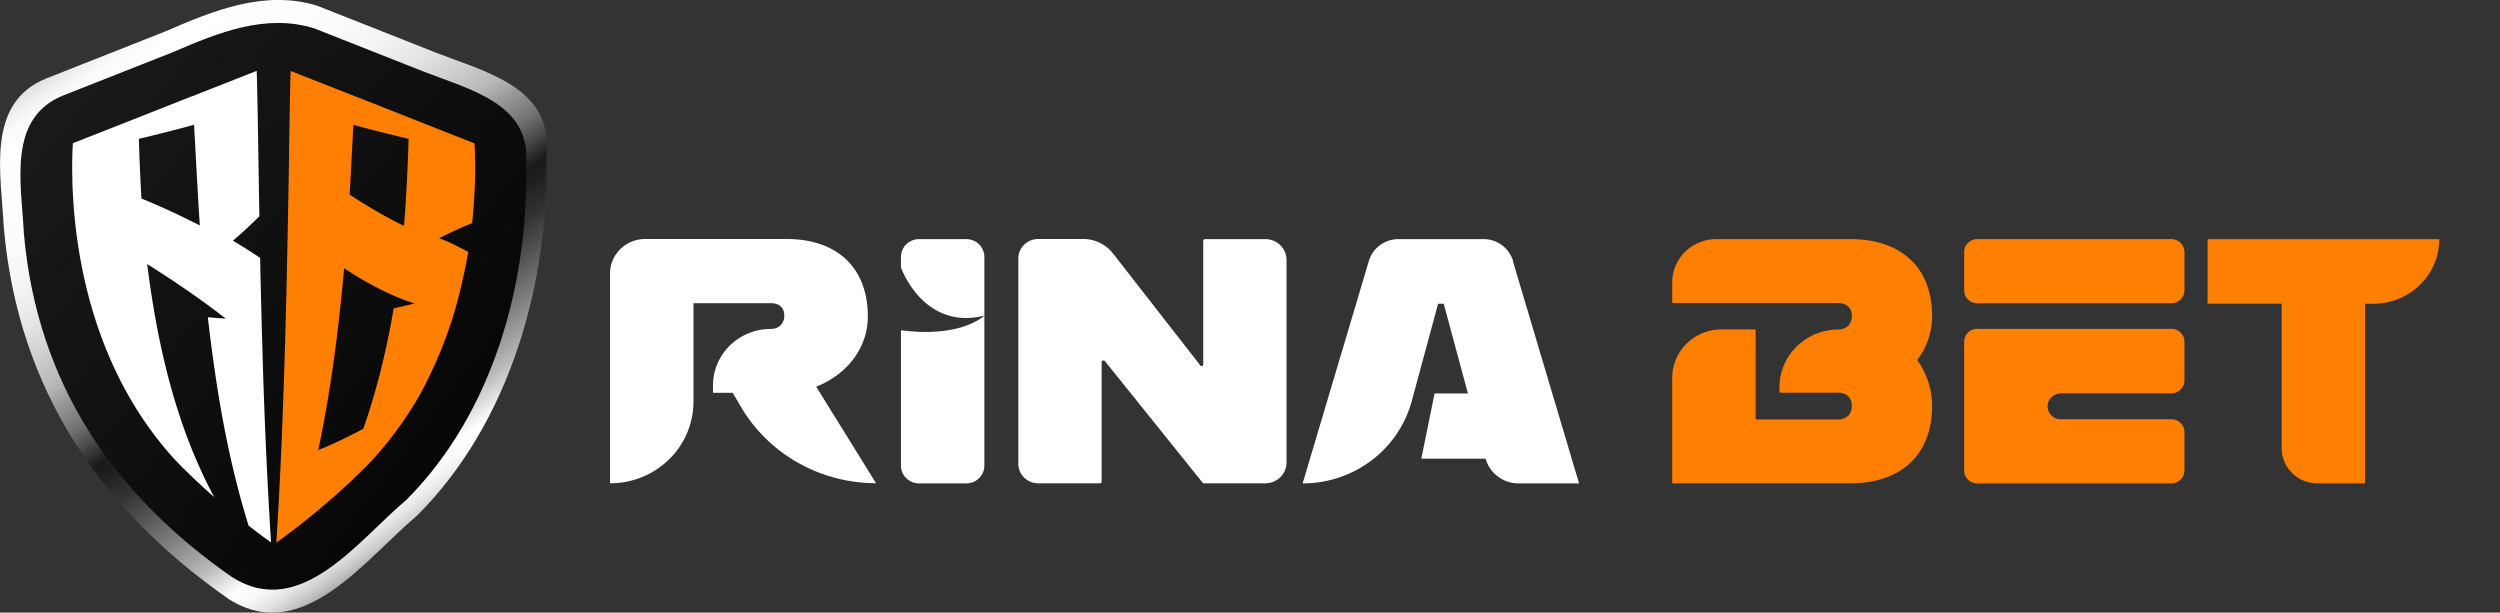 <svg width="151" height="37" fill="none" xmlns="http://www.w3.org/2000/svg"><rect width="100%" height="100%" fill="#333333" stroke="none"/><g clip-path="url('#clip0_4_6')"><path d="M116.699 19.098c0-2.953-1.874-4.655-4.932-4.655h-8.096c-1.476 0-2.668 1.167-2.668 2.612v1.25h10.033c.476 0 .816.271.816.779 0 .507-.348.82-.816.82a3.58 3.58 0 0 0-2.512 1.02 3.428 3.428 0 0 0-1.043 2.46v.333h3.555c.476 0 .816.292.816.8 0 .506-.348.819-.816.819h-4.995v-5.44h-2.058c-1.646 0-2.98 1.306-2.98 2.918v6.378h10.764c3.058 0 4.932-1.73 4.932-4.683 0-1.035-.348-2-.902-2.758a4.395 4.395 0 0 0 .902-2.654ZM131.146 14.443h-11.715a.785.785 0 0 0-.795.778v2.32c0 .431.355.778.795.778h11.715c.44 0 .795-.347.795-.778v-2.32a.785.785 0 0 0-.795-.778Zm-6.677 9.316h6.677c.44 0 .795-.347.795-.778V20.64a.785.785 0 0 0-.795-.778h-11.715a.785.785 0 0 0-.795.778v7.78c0 .431.355.778.795.778h11.715c.44 0 .795-.347.795-.778V26.1a.785.785 0 0 0-.795-.778h-6.677a.785.785 0 0 1-.795-.778c0-.215.092-.41.234-.549a.804.804 0 0 1 .561-.23v-.006ZM133.338 14.443v3.897h4.478v8.74c0 1.167.965 2.119 2.164 2.119h2.874V18.346h.497c2.199 0 3.98-1.744 3.98-3.897h-13.993v-.007Z" fill="#FF7F02"/><path d="M49.295 23.356c1.788-.695 3.122-2.279 3.122-4.238 0-2.952-1.852-4.682-4.91-4.682H38.97c-1.171 0-2.122.93-2.122 2.077v12.678c1.39 0 2.647-.548 3.562-1.444a4.874 4.874 0 0 0 1.476-3.488v-5.947h4.669c.475 0 .816.23.816.758 0 .486-.34.799-.816.799-.965 0-1.838.382-2.47 1a3.372 3.372 0 0 0-1.021 2.418v.437h1.192l.475.813c1.675 2.876 4.804 4.648 8.182 4.648l-3.619-5.836v.007ZM54.418 19.945v8.177c0 .597.49 1.076 1.1 1.076h2.838c.61 0 1.1-.479 1.1-1.076v-9.06s-1.376 1.37-5.038.883Zm3.938-5.502h-2.838c-.61 0-1.1.48-1.1 1.077v.639s1.355 3.828 5.038 2.904V15.52c0-.598-.49-1.077-1.1-1.077ZM76.43 14.443h-3.655c-.057 0-.1.042-.1.097v7.475a.096.096 0 0 1-.099.098c-.035 0-.063-.014-.077-.042l-5.273-6.76a2.282 2.282 0 0 0-1.802-.875h-2.718c-.66 0-1.199.528-1.199 1.174v12.407c0 .646.54 1.175 1.2 1.175h3.732c.056 0 .099-.042.099-.098V21.87c0-.055.043-.097.1-.097a.15.15 0 0 1 .113.056l5.89 7.329s.049.035.077.035h3.704c.71 0 1.285-.563 1.285-1.258V15.7c0-.694-.575-1.257-1.284-1.257h.007ZM91.388 15.756a1.858 1.858 0 0 0-1.788-1.313h-5.13c-.831 0-1.555.535-1.789 1.313l-4.002 13.442c1.54 0 2.987-.507 4.151-1.382a6.689 6.689 0 0 0 2.434-3.57c.17-.633.312-1.14.369-1.362l.021-.084s.014-.048.022-.07c.02-.069.028-.11.028-.11l1.157-4.273h.34l1.462 5.419h-2.015l-.802 3.939h3.888c.12.445.384.813.738 1.077.348.264.788.416 1.256.416h3.648l-4.002-13.442h.014ZM85.633 22.884l.02-.084-.02.084ZM85.675 22.73l-.02.07.02-.07Z" fill="#fff"/><path d="M33.01 9.205c.348-3.932-3.704-4.863-6.656-6.016L19.18.354c-3.165-.993-6.28.278-9.175 1.536-2.398.944-4.81 1.896-7.21 2.848C-.88 6.218.072 10.518.228 13.713c.859 9.92 5.975 17.187 13.617 22.488 4.463 2.807 8.231-2.46 11.346-5.057 5.67-5.662 8.004-14.193 7.82-21.94Z" fill="url('#paint0_linear_4_6')"/><path d="M31.775 9.9c.32-3.634-3.427-4.495-6.159-5.565l-6.635-2.62c-2.923-.916-5.804.258-8.493 1.418-2.221.875-4.45 1.758-6.67 2.633-3.4 1.369-2.52 5.35-2.378 8.309.795 9.177 5.528 15.895 12.603 20.8 4.13 2.597 7.62-2.273 10.495-4.676 5.243-5.238 7.4-13.13 7.237-20.293V9.9Z" fill="url('#paint1_linear_4_6')"/><path d="M15.029 31.762c.44.34.887.68 1.341 1a332.845 332.845 0 0 1-.518-11.601c0-.18-.007-.271-.014-.445-.043-1.487-.078-2.98-.114-4.467 0-.187 0-.278-.007-.458v-.209a28.383 28.383 0 0 0-1.646-1.042 28.917 28.917 0 0 0 1.597-1.48c-.043-2.23-.071-4.466-.114-6.697-.014-.694-.028-1.389-.05-2.084l-3.916 1.543h-.015c-1.085.43-2.164.854-3.25 1.285L4.406 8.649s-.02.153-.035.68c-.014.473-.014.946 0 1.418v.195a33.178 33.178 0 0 0 .184 2.653c.575 5.086 2.35 10.046 5.805 13.943.199.222.404.438.617.653a44.143 44.143 0 0 0 1.959 1.834 30.588 30.588 0 0 1-1.852-4.224c-1.121-3.174-1.774-6.509-2.193-9.85a64.2 64.2 0 0 1 3.576 2.41c.377.278.745.556 1.114.84.029.021.036.028.064.042-.369-.02-.73-.048-1.092-.083.49 4.252 1.184 8.49 2.462 12.588l.014.014Zm-3.583-18.458a43.42 43.42 0 0 0-2.903-1.313c-.07-1.202-.12-2.404-.156-3.606a99.908 99.908 0 0 0 3.158-.799c.057-.014.12-.035.177-.048.114 2.028.213 4.05.348 6.078-.206-.104-.419-.208-.624-.312Z" fill="#fff"/><path d="M28.689 9.337c-.015-.521-.036-.681-.036-.681l-3.917-1.542-3.25-1.285h-.014l-3.917-1.543c-.028.695-.035 1.39-.05 2.084l-.042 2.55v.32l-.064 3.64c0 .167 0 .25-.007.424-.092 4.842-.213 9.684-.433 14.526-.078 1.646-.163 3.3-.27 4.946.454-.32.902-.66 1.341-1a49.518 49.518 0 0 0 2.087-1.73 40.055 40.055 0 0 0 1.951-1.827c.213-.215.419-.43.617-.653a22.21 22.21 0 0 0 2.57-3.536 26.126 26.126 0 0 0 2.085-4.835c.043-.132.057-.195.1-.32a35.48 35.48 0 0 0 .759-3.195c.021-.133.035-.195.057-.32.007-.056.014-.09.028-.146-.582-.299-1.135-.604-1.76-.82.653-.347 1.313-.639 1.994-.917.135-1.361.213-2.737.17-4.105v-.035Zm-7.345-1.8c.057.014.12.035.178.05 1.05.284 2.1.548 3.157.798-.05 1.75-.134 3.501-.276 5.259-.965-.472-1.895-1-2.803-1.577-.164-.104-.32-.208-.483-.313.085-1.403.15-2.806.227-4.21v-.006Zm2.434 11.095c-.418 2.445-.993 4.85-1.81 7.19a.334.334 0 0 1-.028.077c-.887.472-1.78.91-2.717 1.285.766-3.627 1.234-7.302 1.56-10.983.299.194.597.389.902.57.71.423 1.44.798 2.2 1.132.361.152.723.284 1.1.41.028 0 .042.006.063.013-.425.104-.851.209-1.284.3l.014.006Z" fill="#FF7F02"/></g><defs><linearGradient id="paint0_linear_4_6" x1="5.123" y1="-1.911" x2="29.28" y2="33.223" gradientUnits="userSpaceOnUse"><stop stop-color="#373737"/><stop offset=".03" stop-color="#6C6C6C"/><stop offset=".05" stop-color="#999"/><stop offset=".07" stop-color="#BDBDBD"/><stop offset=".09" stop-color="#DADADA"/><stop offset=".11" stop-color="#EEE"/><stop offset=".13" stop-color="#FAFAFA"/><stop offset=".15" stop-color="#fff"/><stop offset=".26" stop-color="#FCFCFC"/><stop offset=".32" stop-color="#F4F4F4"/><stop offset=".37" stop-color="#E6E6E6"/><stop offset=".41" stop-color="#D2D2D2"/><stop offset=".46" stop-color="#B8B8B8"/><stop offset=".49" stop-color="#989898"/><stop offset=".53" stop-color="#727272"/><stop offset=".56" stop-color="#474747"/><stop offset=".59" stop-color="#1A1A1A"/><stop offset=".61" stop-color="#202020"/><stop offset=".65" stop-color="#343434"/><stop offset=".69" stop-color="#545454"/><stop offset=".74" stop-color="gray"/><stop offset=".8" stop-color="#B9B9B9"/><stop offset=".85" stop-color="#fff"/><stop offset=".87" stop-color="#F8F8F8"/><stop offset=".89" stop-color="#E7E7E7"/><stop offset=".91" stop-color="#CBCBCB"/><stop offset=".93" stop-color="#A4A4A4"/><stop offset=".96" stop-color="#727272"/><stop offset=".99" stop-color="#353535"/><stop offset="1" stop-color="#1A1A1A"/></linearGradient><linearGradient id="paint1_linear_4_6" x1="-3.271" y1="1.973" x2="36.365" y2="32.381" gradientUnits="userSpaceOnUse"><stop stop-color="#1E1E1E"/><stop offset="1"/></linearGradient><clipPath id="clip0_4_6"><path fill="#fff" d="M0 0h151v37H0z"/></clipPath></defs></svg>